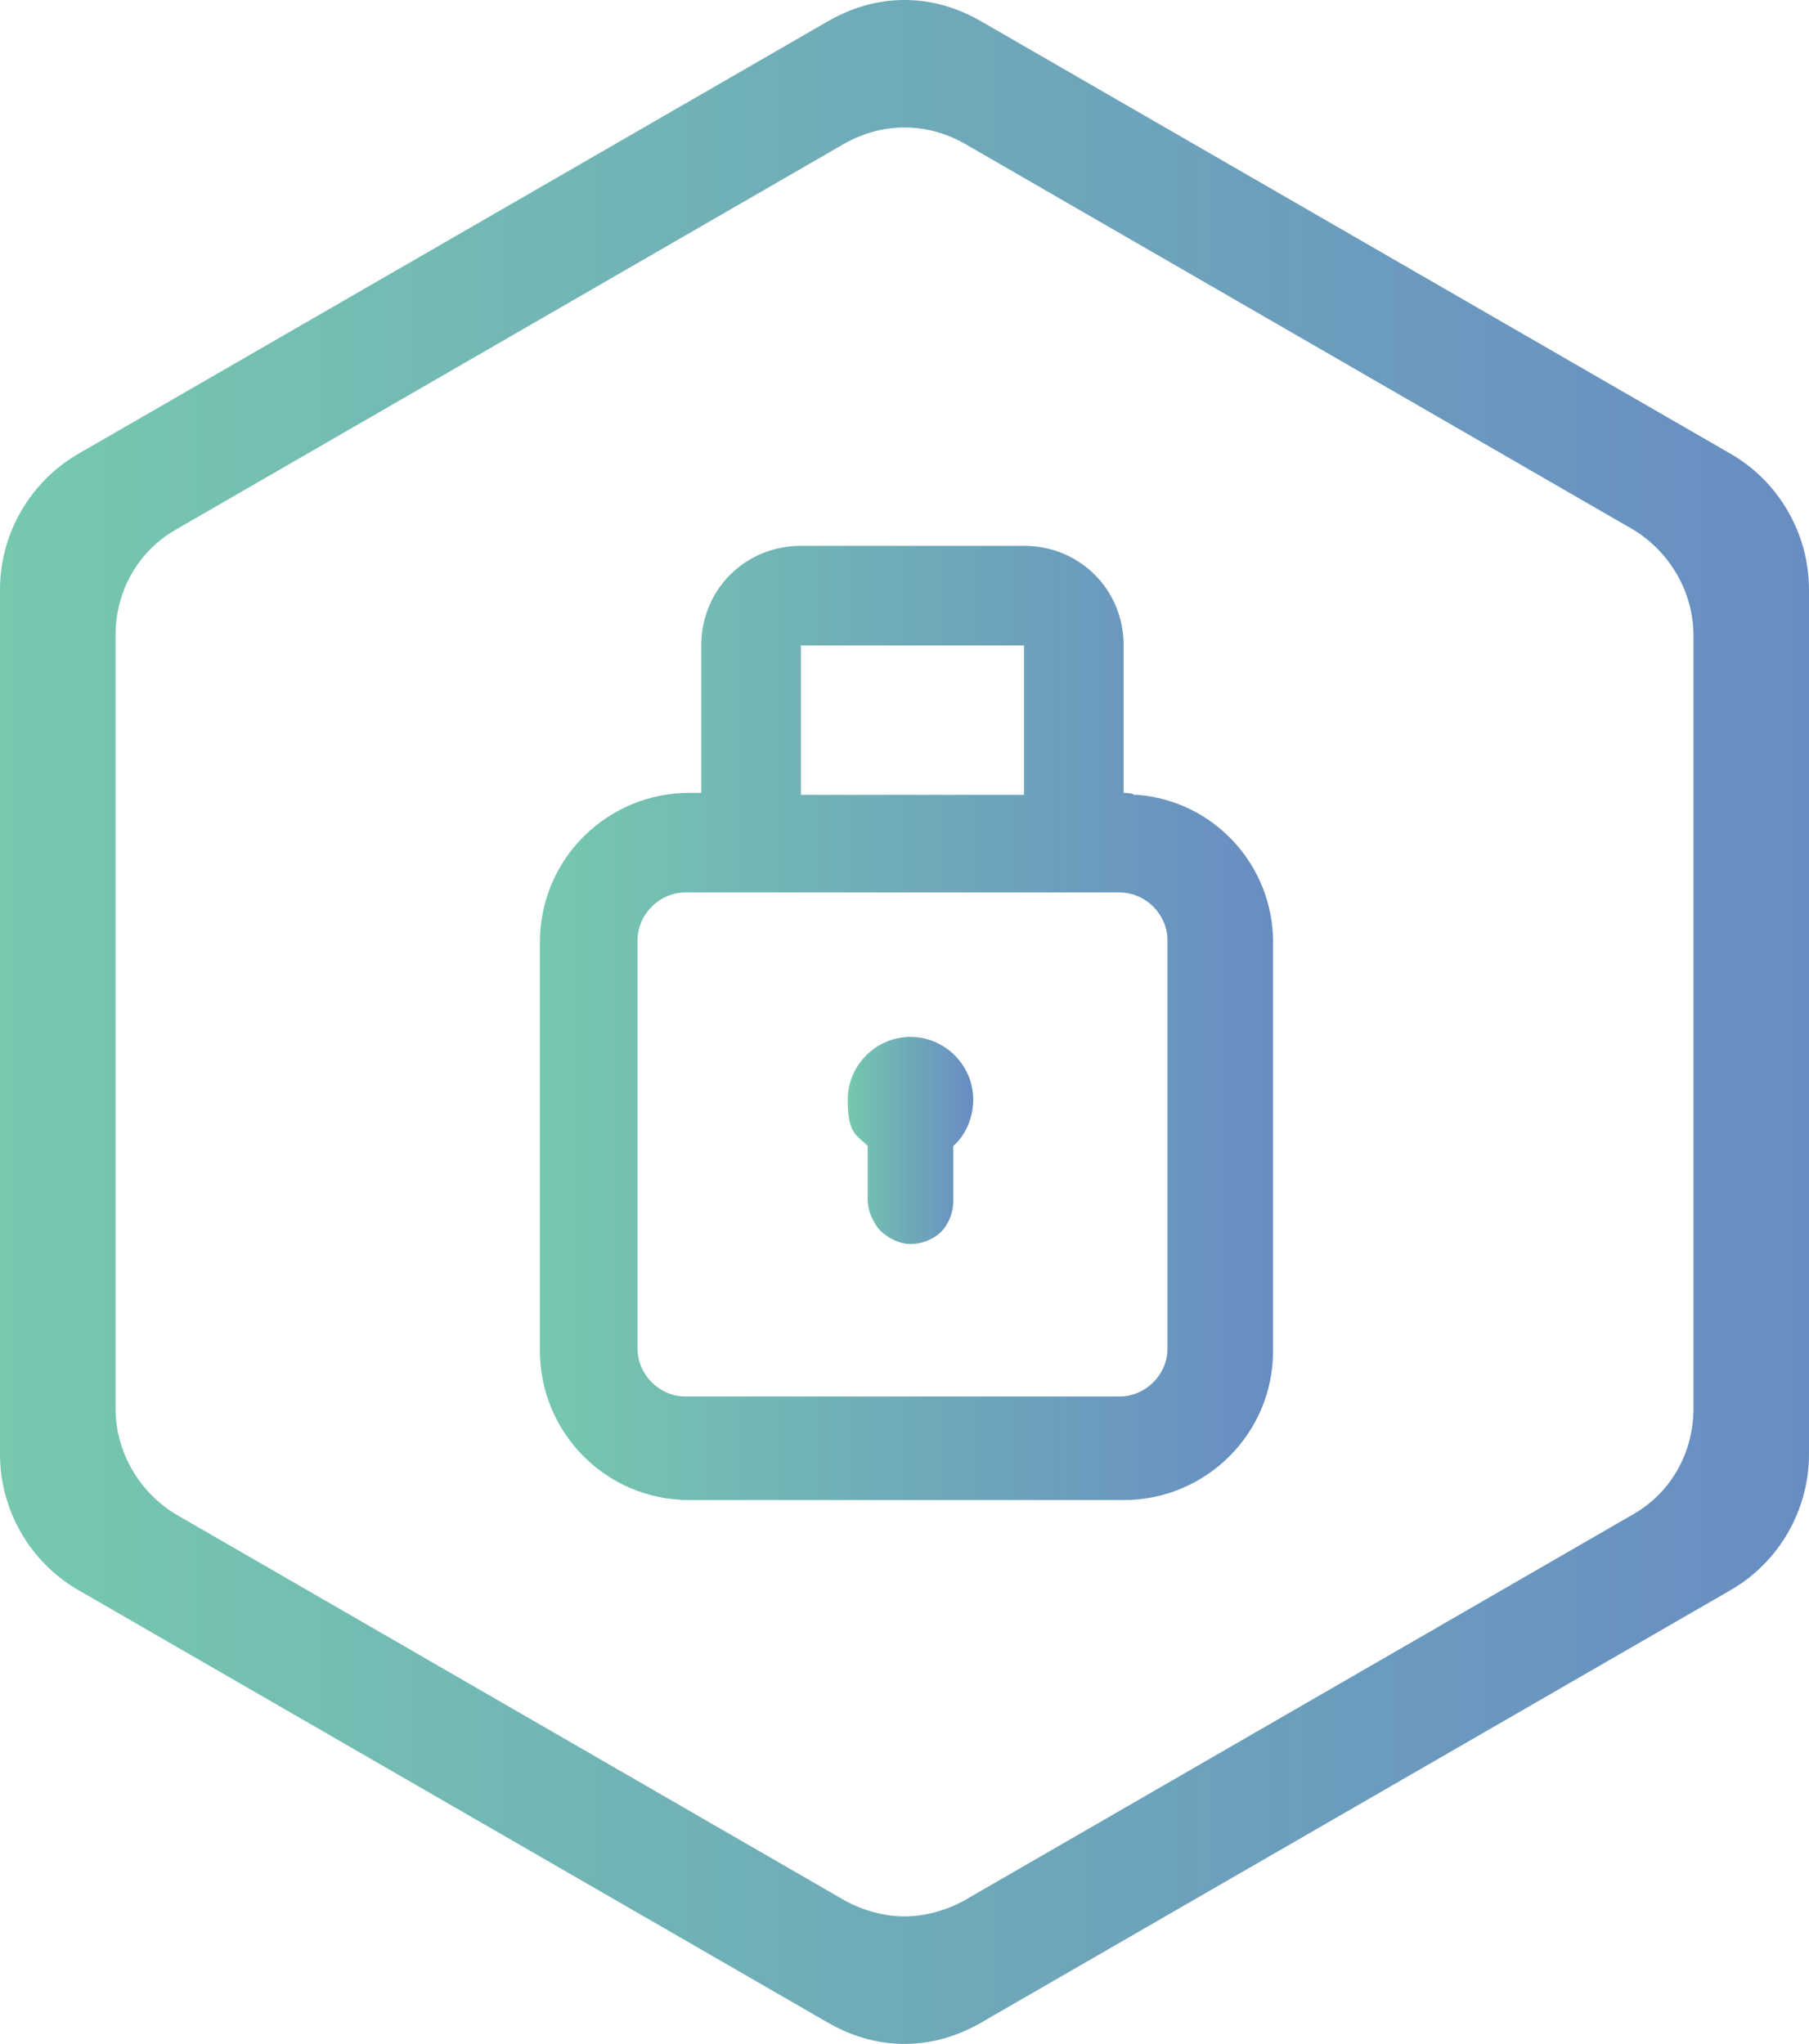 <?xml version="1.0" encoding="UTF-8"?>
<svg id="Layer_1" xmlns="http://www.w3.org/2000/svg" version="1.1" xmlns:xlink="http://www.w3.org/1999/xlink" viewBox="0 0 90.8 102.6">
  <!-- Generator: Adobe Illustrator 29.3.1, SVG Export Plug-In . SVG Version: 2.1.0 Build 151)  -->
  <defs>
    <style>
      .st0 {
        fill: url(#linear-gradient1);
      }

      .st1 {
        fill: url(#linear-gradient2);
        stroke: url(#linear-gradient3);
        stroke-miterlimit: 10;
        stroke-width: .1px;
      }

      .st2 {
        fill: url(#linear-gradient);
      }
    </style>
    <linearGradient id="linear-gradient" x1="0" y1="51.3" x2="90.9" y2="51.3" gradientUnits="userSpaceOnUse">
      <stop offset="0" stop-color="#76c8af"/>
      <stop offset="1" stop-color="#688dc2"/>
    </linearGradient>
    <linearGradient id="linear-gradient1" x1="27" x2="63.9" xlink:href="#linear-gradient"/>
    <linearGradient id="linear-gradient2" x1="42.6" y1="57.3" x2="48.8" y2="57.3" gradientUnits="userSpaceOnUse">
      <stop offset="0" stop-color="#75c7ae"/>
      <stop offset="1" stop-color="#688cc2"/>
    </linearGradient>
    <linearGradient id="linear-gradient3" x1="42.6" y1="57.3" x2="48.8" y2="57.3" xlink:href="#linear-gradient"/>
  </defs>
  <path class="st2" d="M86.9,22.8L49.3,1.1c-1.2-.7-2.5-1.1-3.9-1.1s-2.7.4-3.9,1.1L3.9,22.8c-2.4,1.4-3.9,4-3.9,6.8v43.4c0,2.8,1.5,5.4,3.9,6.8l37.6,21.7c1.2.7,2.5,1.1,3.9,1.1s2.7-.4,3.9-1.1l37.6-21.7c2.4-1.4,3.9-4,3.9-6.8V29.6c0-2.8-1.5-5.4-3.9-6.8ZM85,70.7c0,2.2-1.1,4.2-3,5.3l-33.6,19.4c-.9.5-2,.8-3,.8s-2.1-.3-3-.8l-33.6-19.4c-1.8-1.1-3-3.1-3-5.3V31.9c0-2.2,1.1-4.2,3-5.3L42.4,7.2c.9-.5,1.9-.8,3-.8s2.1.3,3,.8l33.6,19.4c1.8,1.1,3,3.1,3,5.3v38.8Z"/>
  <g>
    <path class="st0" d="M57,39.9h-.1c0-.1-.5-.1-.5-.1v-7.4c0-2.8-2.2-5-5-5h-11.2c-2.8,0-5,2.2-5,5v7.4h-.6c-4.1,0-7.5,3.3-7.5,7.5v20.5c0,4.1,3.3,7.5,7.5,7.5h21.8c4.1,0,7.5-3.3,7.5-7.5v-20.5c0-3.9-3-7.1-6.8-7.4ZM40.2,32.4h11.2v7.5h-11.2v-7.4h0ZM32,67.7v-20.5c0-1.3,1.1-2.4,2.4-2.4h21.8c1.3,0,2.4,1.1,2.4,2.4v20.5c0,1.3-1.1,2.4-2.4,2.4h-21.8c-1.3,0-2.4-1.1-2.4-2.4Z"/>
    <path class="st1" d="M48.8,55.2c0-1.7-1.4-3.1-3.1-3.1s-3.1,1.4-3.1,3.1.4,1.7,1,2.3v2.7c0,.5.2,1,.5,1.4.4.5,1.1.8,1.6.8s1.1-.2,1.5-.6.6-1,.6-1.5v-2.8c.6-.5,1-1.4,1-2.3Z"/>
  </g>
</svg>